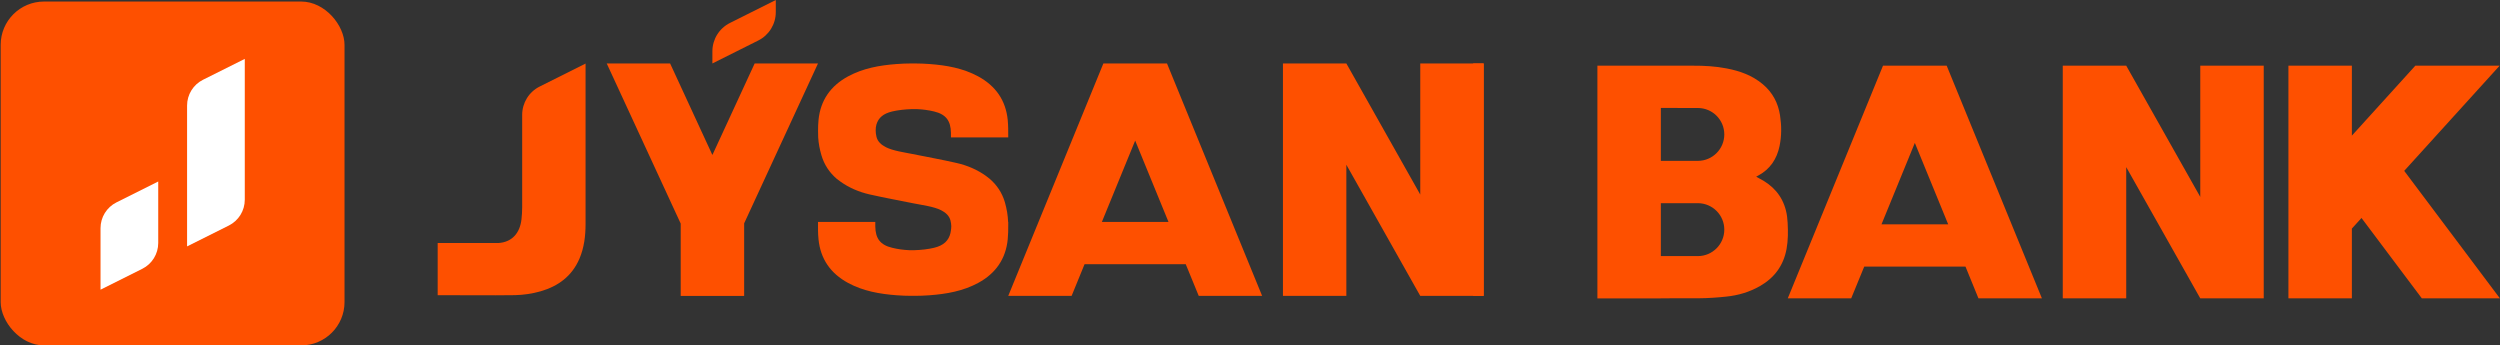 <?xml version="1.0" encoding="UTF-8" standalone="no"?>
<svg
   xmlns:dc="http://purl.org/dc/elements/1.1/"
   xmlns:cc="http://creativecommons.org/ns#"
   xmlns:rdf="http://www.w3.org/1999/02/22-rdf-syntax-ns#"
   xmlns:svg="http://www.w3.org/2000/svg"
   xmlns="http://www.w3.org/2000/svg"
   id="svg2"
   preserveAspectRatio="xMidYMid meet"
   viewBox="0 0 216.95 29.962"
   height="29.962pt"
   width="216.95pt"
   version="1.0">
  <rect x="0" y="0" width="216.95" height="29.962" fill="#333333" stroke="none"/>
  <defs
     id="defs12" />
  <g
     style="fill:#000000;stroke:none"
     id="g6"
     transform="matrix(0.1,0,0,-0.1,-188.836,185.006)">
    <g
       id="g3869">
      <g
         id="g3902">
        <g
           transform="matrix(0.112,0,0,0.112,2030.522,1522.278)"
           id="g3621">
          <rect
             style="opacity:1;fill:#fe5000;fill-opacity:1;fill-rule:evenodd;stroke:none;stroke-width:2;stroke-linejoin:round;stroke-miterlimit:4;stroke-dasharray:none;stroke-dashoffset:4.62;stroke-opacity:1"
             id="rect3342"
             width="2664.283"
             height="2664.283"
             x="-1264.122"
             y="-2914.665"
             transform="scale(1,-1)"
             ry="335.878" />
          <g
             id="g3604"
             transform="matrix(0.859,0,0,0.859,-2271.163,458.876)"
             style="fill:#ffffff">
            <g
               style="fill:#ffffff"
               transform="matrix(10,0,0,10,3374.261,2341.724)"
               id="g3534">
              <path
                 id="path3536"
                 style="fill:#ffffff;fill-opacity:1;fill-rule:evenodd;stroke:none"
                 d="m 0,0 -37.666,-18.833 c -8.815,-4.407 -14.382,-13.416 -14.382,-23.275 l 0,-127.043 37.658,18.825 C -5.574,-145.911 0,-136.902 0,-127.049 L 0,0 Z" />
            </g>
            <g
               style="fill:#ffffff"
               transform="matrix(10,0,0,10,2593.547,1235.723)"
               id="g3538">
              <path
                 id="path3540"
                 style="fill:#ffffff;fill-opacity:1;fill-rule:evenodd;stroke:none"
                 d="m 0,0 -37.667,-18.833 c -8.814,-4.407 -14.381,-13.416 -14.381,-23.275 l 0,-55.484 37.658,18.833 C -5.575,-74.35 0,-65.341 0,-55.482 L 0,0 Z" />
            </g>
          </g>
        </g>
        <g
           style="fill:#fe5000;fill-opacity:1"
           transform="matrix(5.73,0,0,-5.73,3149.827,6027.705)"
           id="g3760">
          <g
             style="fill:#fe5000;fill-opacity:1"
             transform="matrix(0.974,0,0,0.974,-2.302,20.144)"
             id="g3735">
            <g
               id="g3492"
               transform="matrix(1.25,0,0,-1.25,-103.036,727.865)"
               style="fill:#fe5000;fill-opacity:1">
              <path
                 d="m 0,0 -5.704,-2.854 c -1.337,-0.672 -2.182,-2.033 -2.182,-3.528 l 0,-1.51 5.703,2.854 C -0.845,-4.371 0,-3.004 0,-1.51 L 0,0 Z"
                 style="fill:#fe5000;fill-opacity:1;fill-rule:evenodd;stroke:none"
                 id="path3494" />
            </g>
            <g
               id="g3496"
               transform="matrix(1.25,0,0,-1.25,-139.745,741.317)"
               style="fill:#fe5000;fill-opacity:1">
              <path
                 d="m 0,0 c -1.338,-0.665 -2.181,-2.031 -2.181,-3.52 l 0,-11.484 c 0,-0.507 -0.031,-1.017 -0.087,-1.525 -0.2,-1.71 -1.173,-2.833 -2.883,-2.94 l -7.542,0 0,-6.491 c 0.087,0 4.779,-0.005 4.844,-0.005 1.583,0 3.171,-0.022 4.759,0.012 1.074,0.022 2.14,0.18 3.184,0.474 2.21,0.636 3.907,1.887 4.844,4.049 0.593,1.388 0.766,2.864 0.766,4.357 l 0,0.587 0,0.093 0,19.248 L 0,0 Z"
                 style="fill:#fe5000;fill-opacity:1;fill-rule:evenodd;stroke:none"
                 id="path3498" />
            </g>
            <g
               id="g3500"
               transform="matrix(1.25,0,0,-1.25,-96.472,737.729)"
               style="fill:#fe5000;fill-opacity:1">
              <path
                 d="m 0,0 -7.878,0 -5.244,-11.355 -0.03,0 -5.244,11.355 -7.886,0 9.203,-19.921 0,-9.001 7.891,0 0,9.029 L 0,0 Z"
                 style="fill:#fe5000;fill-opacity:1;fill-rule:evenodd;stroke:none"
                 id="path3502" />
            </g>
            <g
               id="g3504"
               transform="matrix(1.25,0,0,-1.25,-66.893,762.818)"
               style="fill:#fe5000;fill-opacity:1">
              <path
                 d="m 0,0 0,0.357 -0.015,0 c -0.028,0.823 -0.172,1.645 -0.407,2.47 -0.351,1.172 -0.996,2.132 -1.897,2.904 -0.143,0.121 -0.293,0.243 -0.451,0.35 -1.101,0.789 -2.339,1.311 -3.655,1.61 -1.833,0.417 -3.686,0.752 -5.533,1.124 -0.957,0.194 -2.373,0.386 -3.254,0.837 -0.565,0.287 -1.038,0.687 -1.18,1.309 -0.123,0.508 -0.131,1.052 -0.008,1.503 0.257,0.865 0.865,1.373 1.982,1.639 0.707,0.165 1.588,0.263 2.382,0.285 0.223,0.007 0.444,0.007 0.674,0 l 0.027,0 c 0.702,-0.027 1.396,-0.12 2.091,-0.285 1.501,-0.357 2.095,-1.16 2.117,-2.676 l 0,-0.552 7.127,0 c 0,0.802 0.007,1.388 -0.063,2.169 -0.245,2.433 -1.49,4.228 -3.672,5.416 -1.876,1.017 -3.936,1.381 -6.046,1.539 -0.616,0.049 -1.231,0.065 -1.847,0.072 l -0.207,0 -0.201,0 c -0.614,-0.007 -1.229,-0.023 -1.845,-0.072 -2.112,-0.158 -4.173,-0.522 -6.047,-1.539 -2.183,-1.188 -3.427,-2.983 -3.671,-5.416 -0.049,-0.487 -0.056,-0.901 -0.056,-1.347 -0.008,-0.248 0,-0.507 0.014,-0.758 l 0,-0.064 c 0.049,-0.744 0.185,-1.487 0.406,-2.232 0.345,-1.166 0.988,-2.133 1.889,-2.912 0.145,-0.115 0.295,-0.236 0.454,-0.344 1.1,-0.787 2.338,-1.309 3.655,-1.61 1.832,-0.414 3.683,-0.751 5.53,-1.123 0.96,-0.194 2.47,-0.386 3.349,-0.837 0.566,-0.285 1.031,-0.687 1.181,-1.31 0.057,-0.236 0.086,-0.465 0.094,-0.694 -0.008,-0.199 -0.022,-0.378 -0.051,-0.551 -0.015,-0.079 -0.021,-0.15 -0.043,-0.229 l 0.007,0 c -0.221,-1.007 -0.866,-1.611 -2.074,-1.896 -0.702,-0.172 -1.588,-0.271 -2.384,-0.293 -0.222,-0.008 -0.45,-0.008 -0.672,0 l -0.03,0 c -0.7,0.029 -1.394,0.121 -2.088,0.293 -1.504,0.352 -2.097,1.159 -2.119,2.669 l 0,0.551 -7.126,0 c 0,-0.8 -0.014,-1.388 0.064,-2.168 0.244,-2.433 1.488,-4.228 3.671,-5.417 1.874,-1.015 3.935,-1.38 6.047,-1.537 0.616,-0.051 1.231,-0.066 1.845,-0.071 l 0.201,0 0.207,0 c 0.616,0.005 1.231,0.02 1.847,0.071 2.11,0.157 4.17,0.522 6.046,1.537 2.182,1.189 3.427,2.984 3.672,5.417 C 0,-1.16 0,-0.645 0,-0.029 L 0,0 Z"
                 style="fill:#fe5000;fill-opacity:1;fill-rule:evenodd;stroke:none"
                 id="path3506" />
            </g>
            <g
               id="g3508"
               transform="matrix(1.25,0,0,-1.25,-37.271,773.872)"
               style="fill:#fe5000;fill-opacity:1">
              <path
                 d="m 0,0 7.886,0 -11.835,28.914 -7.913,0 L -23.697,0 l 7.883,0 1.611,3.941 12.586,0 L 0,0 Z m -12.049,9.201 4.143,10.116 4.144,-10.116 -8.287,0 z"
                 style="fill:#fe5000;fill-opacity:1;fill-rule:evenodd;stroke:none"
                 id="path3510" />
            </g>
            <path
               d="m 5.392,773.872 1.636,0 0,-36.144 -1.636,0 0,36.144 z"
               style="fill:#fe5000;fill-opacity:1;fill-rule:evenodd;stroke:none"
               id="path3512" />
            <g
               id="g3514"
               transform="matrix(1.25,0,0,-1.25,-2.827,737.729)"
               style="fill:#fe5000;fill-opacity:1">
              <path
                 d="M 0,0 0,-16.308 C -0.343,-15.706 -9.194,0 -9.194,0 l -7.886,0 0,-28.914 7.886,0 0,16.314 C -9.101,-12.765 -0.323,-28.335 0,-28.914 l 7.893,0 L 7.893,0 0,0 Z"
                 style="fill:#fe5000;fill-opacity:1;fill-rule:evenodd;stroke:none"
                 id="path3516" />
            </g>
          </g>
          <g
             style="fill:#fe5000;fill-opacity:1"
             id="g3750"
             transform="matrix(0.975,0,0,0.975,173.492,-22.168)">
            <g
               id="g3518"
               transform="matrix(1.25,0,0,-1.25,-96.419,816.859)"
               style="fill:#fe5000;fill-opacity:1">
              <path
                 d="m 0,0 7.886,0 -11.835,28.914 -7.913,0 L -23.697,0 l 7.883,0 1.618,3.943 12.586,0 L 0,0 Z m -12.049,9.202 4.143,10.117 4.144,-10.117 -8.287,0 z"
                 style="fill:#fe5000;fill-opacity:1;fill-rule:evenodd;stroke:none"
                 id="path3520" />
            </g>
            <g
               id="g3522"
               transform="matrix(1.25,0,0,-1.25,-27.549,816.859)"
               style="fill:#fe5000;fill-opacity:1">
              <path
                 d="m 0,0 9.703,0 -11.892,15.843 11.857,13.071 -10.476,0 -7.886,-8.694 0,8.694 -7.884,0 0,-28.914 7.884,0 0,8.673 1.197,1.316 L 0,0 Z"
                 style="fill:#fe5000;fill-opacity:1;fill-rule:evenodd;stroke:none"
                 id="path3524" />
            </g>
            <g
               id="g3526"
               transform="matrix(1.25,0,0,-1.25,-126.059,805.115)"
               style="fill:#fe5000;fill-opacity:1">
              <path
                 d="m 0,0 c -0.029,0.515 -0.085,1.031 -0.214,1.531 -0.466,1.854 -1.647,3.134 -3.321,3.986 -0.107,0.057 -0.207,0.114 -0.372,0.207 0.129,0.072 0.187,0.108 0.243,0.136 1.483,0.795 2.325,2.053 2.662,3.685 0.259,1.26 0.251,2.533 0.058,3.8 -0.238,1.538 -0.924,2.841 -2.126,3.856 -1.317,1.117 -2.883,1.668 -4.543,1.983 -1.366,0.264 -2.755,0.342 -4.143,0.335 l -4,0 -7.885,0 0,-28.914 7.885,0 0,0.007 c 1.59,0 3.178,0 4.766,0.007 1.122,0.008 2.253,0.086 3.377,0.207 1.473,0.151 2.883,0.566 4.179,1.31 1.795,1.031 2.919,2.548 3.298,4.601 C 0.064,-2.181 0.057,-1.088 0,0 m -11.163,-4.144 c -0.027,0 -0.048,0.008 -0.086,0.008 -0.549,-0.015 -1.351,0 -1.881,0 -0.823,0 -1.803,0.008 -2.626,0 l 0,6.569 4.593,0 c 1.818,0 3.292,-1.468 3.292,-3.285 0,-1.817 -1.474,-3.292 -3.292,-3.292 m 0.008,11.835 -0.008,0 -4.593,0 0,6.577 c 0.866,-0.007 3.35,-0.007 4.545,-0.007 l 0.056,0 c 1.81,0 3.284,-1.468 3.284,-3.285 0,-1.81 -1.474,-3.285 -3.284,-3.285"
                 style="fill:#fe5000;fill-opacity:1;fill-rule:evenodd;stroke:none"
                 id="path3528" />
            </g>
            <g
               id="g3530"
               transform="matrix(1.25,0,0,-1.25,-61.965,780.716)"
               style="fill:#fe5000;fill-opacity:1">
              <path
                 d="M 0,0 0,-16.306 C -0.35,-15.706 -9.201,0 -9.201,0 l -7.886,0 0,-28.914 7.886,0 0,16.308 C -9.103,-12.763 -0.323,-28.333 0,-28.914 l 7.886,0 L 7.886,0 0,0 Z"
                 style="fill:#fe5000;fill-opacity:1;fill-rule:evenodd;stroke:none"
                 id="path3532" />
            </g>
          </g>
        </g>
      </g>
    </g>
  </g>
</svg>
